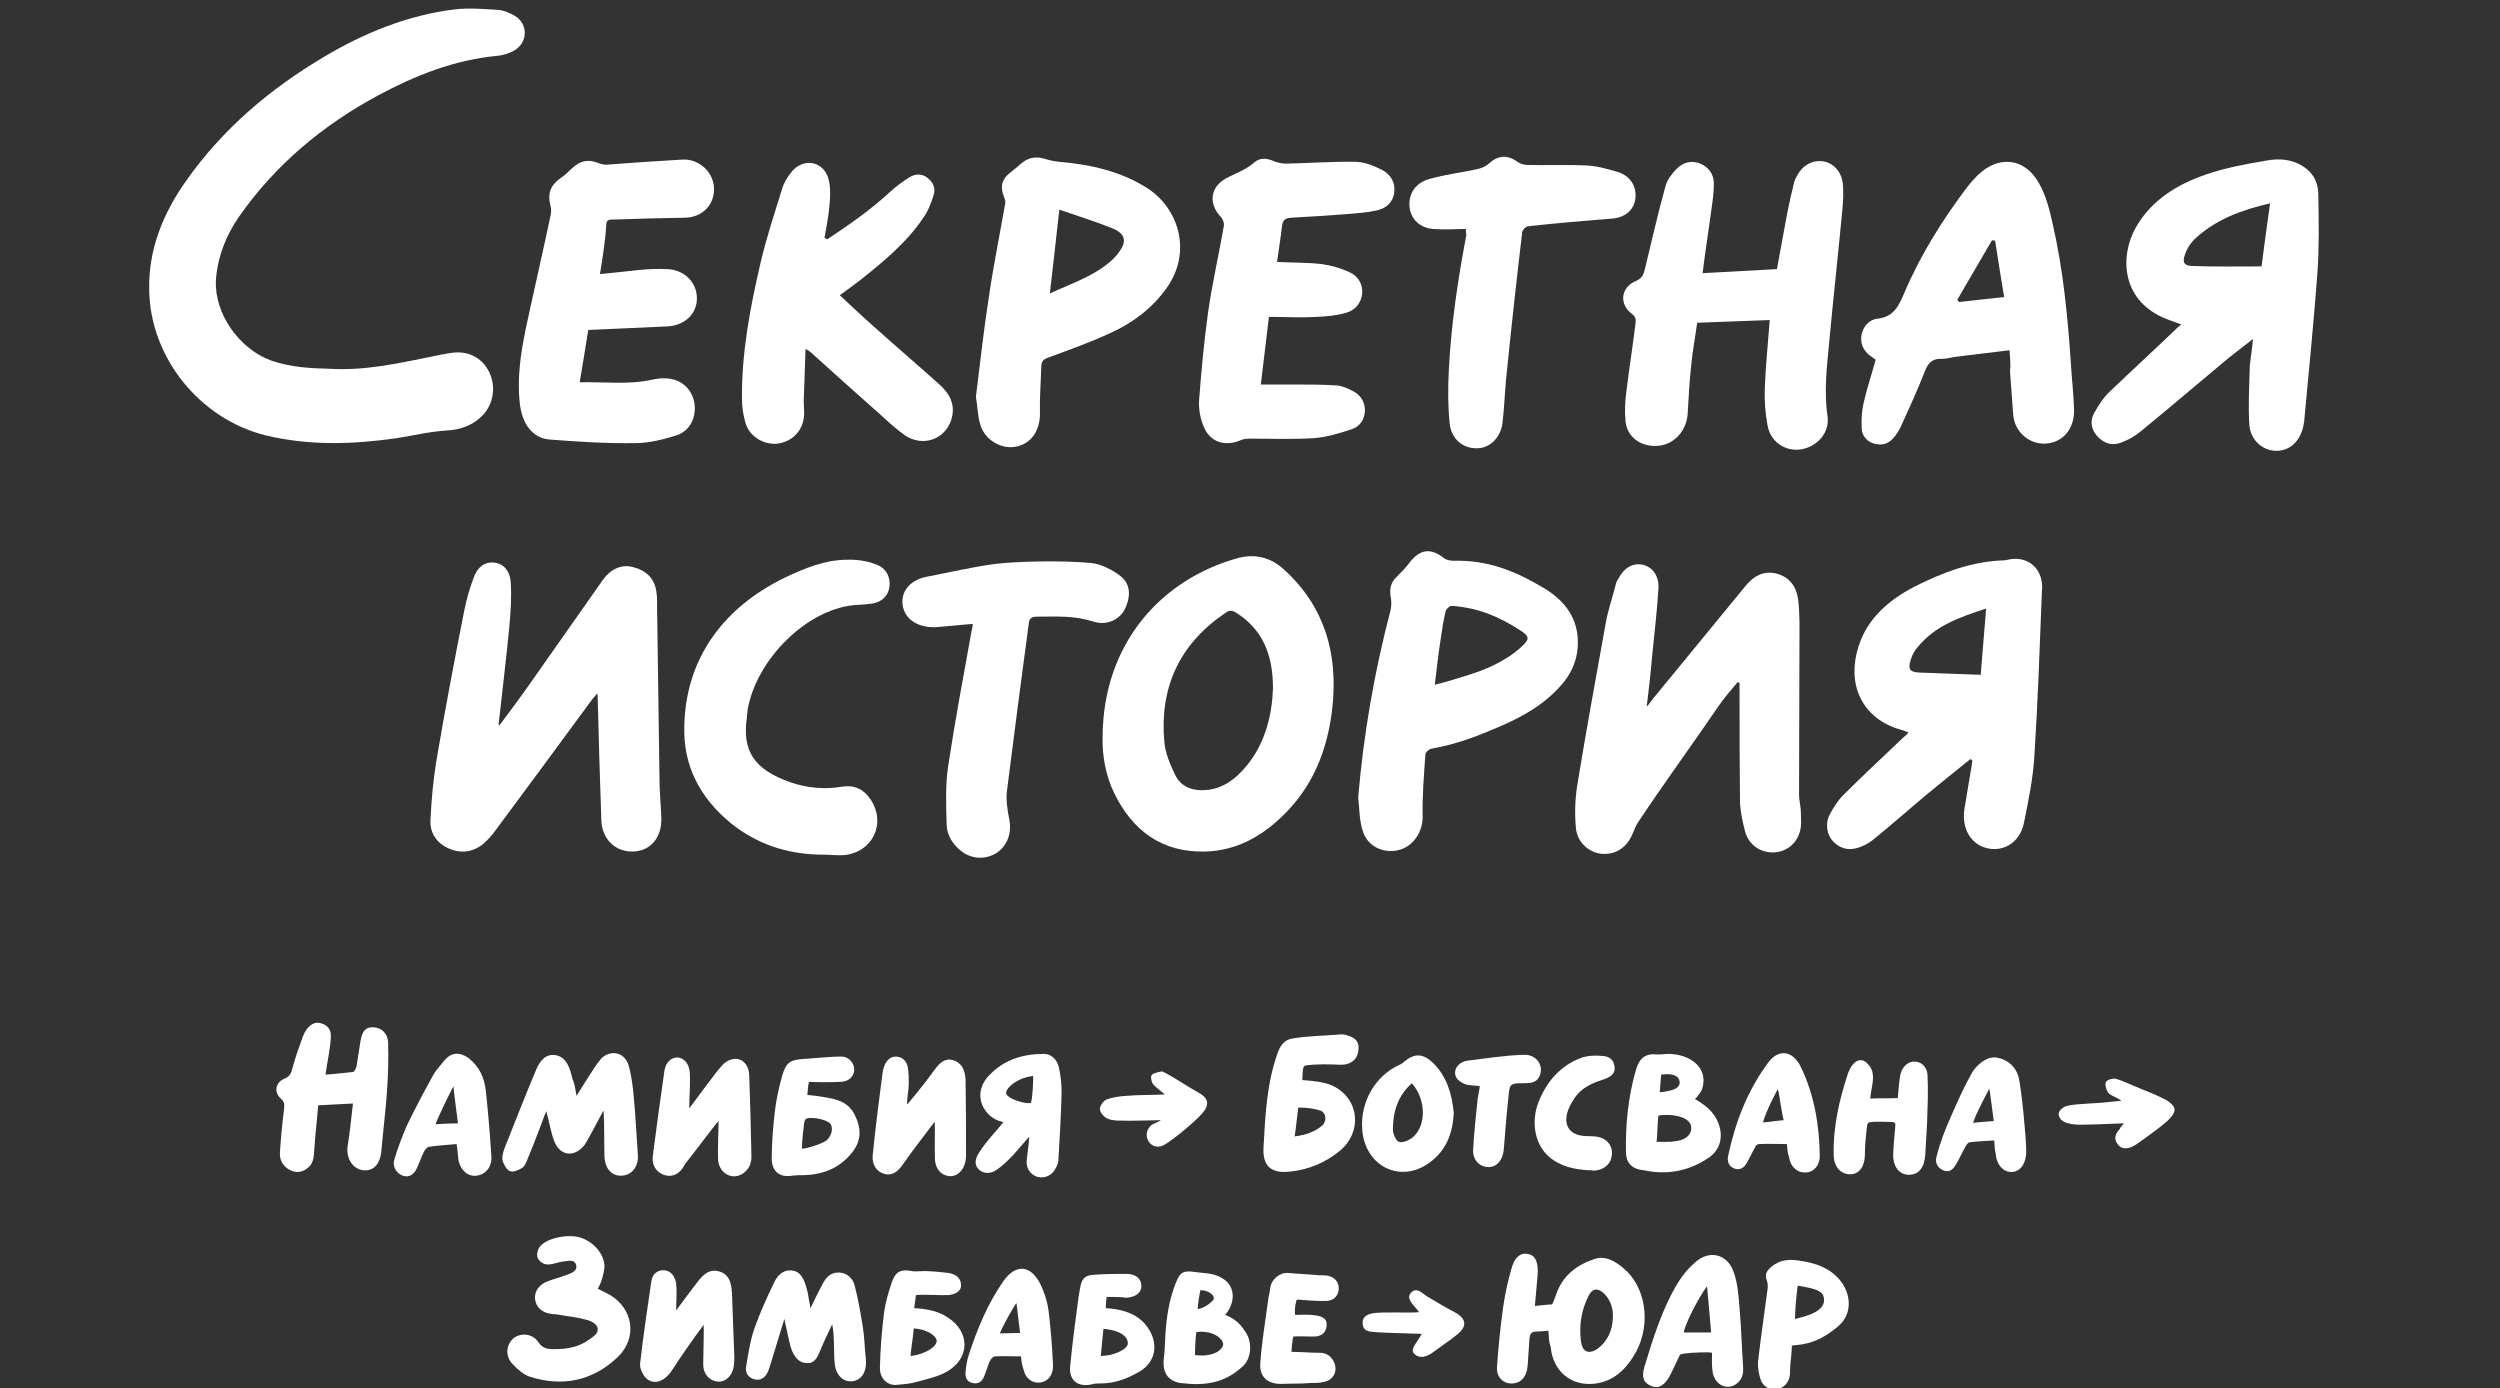 <?xml version="1.0" encoding="utf-8"?>
<!-- Generator: Adobe Illustrator 24.1.0, SVG Export Plug-In . SVG Version: 6.00 Build 0)  -->
<svg version="1.1" id="Слой_1" xmlns="http://www.w3.org/2000/svg" xmlns:xlink="http://www.w3.org/1999/xlink" x="0px" y="0px"
	 viewBox="0 0 554.6 308" style="enable-background:new 0 0 554.6 308;" xml:space="preserve">
<rect x="0" y="0" width="554.6" height="308" fill="#333333" stroke="none"/>
<style type="text/css">
	.st0{fill:#FFFFFF;}
</style>
<path class="st0" d="M72.9,81.8c8.1,0.5,15.4-1.2,22.9-2.7c1.4-0.3,2.8-0.6,4.2-0.8c3.8-0.6,6.9,1,8.5,4.2c1.6,3.2,1,7.3-1.6,9.8
	c-2.1,2.1-4.7,3-7.7,3.2c-3.7,0.2-7.4,1.1-11.2,1.7c-9.7,1.4-19.4,1.7-29-0.6C44.4,93,33.3,79.4,33.1,64.3c-0.2-9,3.1-17,8.2-24.2
	c8.1-11.5,18.6-20.4,30.6-27.5c8.9-5.3,18.5-9.2,28.8-10.5c3.3-0.4,6.6-0.1,9.9,0.1c1.2,0.1,2.5,0.7,3.6,1.3
	c3.1,1.9,2.9,6.1-0.3,7.8c-1.1,0.6-2.4,1-3.7,1.1c-9.4,0.9-18,4.3-26.2,8.7c-12.3,6.6-22.9,15.4-31,27c-2.9,4.2-4.7,8.8-5.1,14
	C47.5,69.5,53,77.4,60.2,80C64.5,81.5,68.9,81.7,72.9,81.8z"/>
<path class="st0" d="M110.8,160.9c2.5-3.3,5-6.7,7.3-10c5.2-7.4,10.4-14.8,15.6-22.2c1.7-2.4,4.1-3.6,6.7-2.9
	c2.9,0.7,4.8,2.5,5.2,5.4c0.3,1.8,0.1,3.8,0.2,5.7c0.2,11.9,0.3,23.9,0.5,35.8c0,2.9,0.3,5.7,0.4,8.6c0.2,4.3-2.2,7.4-6.1,7.6
	c-4,0.2-7.1-2.7-7.2-7c-0.3-8.9-0.6-17.9-0.8-26.8c0-0.3,0-0.6-0.1-1.3c-0.5,0.6-0.8,1-1.1,1.3c-7.2,9.8-14.4,19.6-21.7,29.4
	c-0.7,1-1.6,1.9-2.5,2.7c-2.3,1.9-5,2.2-7.7,1c-2.7-1.2-4.2-3.5-4-6.4c0.2-4.3,0.6-8.7,1.3-13c1.9-11.2,4-22.3,6.2-33.4
	c0.5-2.5,1.2-4.9,2.1-7.3c0.9-2.5,2.6-3.5,4.5-3.3c2,0.2,3.5,1.7,3.7,4.4c0.2,3.2,0,6.5-0.3,9.7c-0.7,7.3-1.6,14.6-2.4,21.9
	C110.6,160.8,110.7,160.8,110.8,160.9z"/>
<path class="st0" d="M365.3,156.8c0.7-0.8,1-1.3,1.4-1.8c6.9-8.4,13.7-16.7,20.6-25.1c1.9-2.3,4.3-3.5,7.3-2.5c3,1,4.2,3.5,4.4,6.5
	c0.1,1.4,0.2,2.9,0.2,4.3c0,12.7-0.1,25.4-0.1,38.1c0,1.3,0.4,2.6,0.4,3.9c0,1.4,0.2,2.9-0.2,4.2c-0.7,2.8-3.1,4.6-5.8,4.7
	c-2.8,0.1-5.4-1.5-6.3-4.4c-0.6-2.2-1.1-4.5-1.2-6.7c-0.1-8.2-0.1-16.4-0.1-24.6c0-0.6,0-1.2,0-1.9c-0.1-0.1-0.3-0.1-0.4-0.2
	c-1.5,1.8-3,3.5-4.3,5.4c-6,8.8-11.9,16.8-17.8,25.7c-0.5,0.7-0.8,1.6-1.2,2.5c-1.3,3.2-3.9,4.8-7,4.5c-2.7-0.3-5.3-2.5-5.6-5.7
	c-0.3-3.1-0.2-6.4,0.3-9.5c2-12.3,4.1-23.6,6.3-35.9c0.5-2.9,1.5-5.7,2.2-8.5c0.1-0.5,0.3-1,0.6-1.4c1.3-2.5,3.3-3.6,5.5-3.1
	c2.1,0.5,3.6,2.5,3.4,5.3c-0.3,5-0.9,10-1.4,15C366.2,149.2,365.8,152.8,365.3,156.8z"/>
<path class="st0" d="M437.1,168.4c-3.4,2.7-6.8,5.5-10.1,8.2c-3.7,3.1-7.3,6.3-11,9.3c-0.9,0.8-2,1.5-3.1,1.9
	c-2.1,0.9-4.2,0.8-6-0.9c-1.6-1.5-2.1-4-1-6.2c0.8-1.5,1.8-3.1,3-4.3c4.2-4.2,8.5-8.2,12.8-12.3c0.5-0.5,1.1-0.9,1.7-1.6
	c-0.6-0.2-0.9-0.4-1.3-0.5c-8.2-2.1-12.2-9-10.2-17.2c1.7-7,6.6-11.4,12.7-14.6c6.3-3.2,12.9-5.7,20.1-5.9c0.3,0,0.6-0.1,1-0.2
	c3.8-0.7,6.9,1.5,7.3,5.4c0,0.4,0.1,0.8,0,1.2c-0.5,12.4-0.9,24.7-1.7,37.1c-0.3,4.9-1.3,9.8-2.3,14.7c-0.9,4.7-5.2,7-9.3,5.3
	c-3-1.3-4.5-4.6-3.9-8.4c0.6-3.4,1.1-6.8,1.7-10.2c0-0.2,0-0.4,0-0.6C437.4,168.6,437.3,168.5,437.1,168.4z M439.4,149.7
	c0.4-5,0.8-9.7,1.2-14.7c-5.8,1.9-11.4,3.8-15.3,8.7c-0.6,0.7-1.1,1.6-1.4,2.6c-0.7,2.1-0.3,2.8,1.9,2.9
	C430.3,149.4,434.7,149.5,439.4,149.7z"/>
<path class="st0" d="M499.8,75.2c-2,1.6-3.8,2.9-5.4,4.2c-6.5,5.4-12.9,10.9-19.5,16.3c-1.3,1.1-2.8,1.9-4.4,2.5
	c-2,0.8-3.9,0.1-5.3-1.5c-1.4-1.6-1.6-3.5-0.5-5.3c0.9-1.6,2-3.3,3.3-4.5c4.7-4.5,9.5-8.9,14.2-13.4c0.5-0.5,1-1,1.7-1.5
	c-1.2-0.5-2.2-0.8-3.2-1.2c-10.1-3.9-10.6-13.9-6.8-20.5c3.5-6,9.1-9.4,15.5-11.6c4.3-1.5,8.9-2.3,13.5-3.1c2.8-0.5,5.7-0.3,8.3,1.5
	c2.2,1.5,3.1,3.7,3.1,6.2c0.1,5.7,0.2,11.5-0.2,17.2c-0.8,10.8-1.9,21.7-2.9,32.5c0,0.3,0,0.5-0.1,0.8c-0.5,3.6-2.7,6-5.7,6.2
	c-3.1,0.2-6.1-2.1-6.4-5.7c-0.3-4.4,0-8.8,0.1-13.2C499.3,79.2,499.6,77.5,499.8,75.2z M503.6,45.1c-6.4,1.5-12.2,3.6-16.9,8.1
	c-0.9,0.9-1.6,2.1-2,3.3c-0.6,1.7-0.2,2.4,1.5,2.5c5.1,0.2,10.2,0.1,15.5,0.1C502.3,54.4,502.9,50,503.6,45.1z"/>
<path class="st0" d="M244.6,163.5c0.1-20.6,12.8-34.9,30-39.7c3.8-1,7.3-0.2,10.3,2.6c9,8.2,11.9,18.6,10.7,30.3
	c-1,9.6-4.4,18.2-11.7,24.9c-4.6,4.3-10,7.1-16.4,7.3c-9.7,0.3-16.3-4.6-20.4-13.1C245.2,171.8,244.5,167.4,244.6,163.5z
	 M282.4,152.7c0-8.1-2.7-13.3-8.2-16.8c-1-0.6-1.6-0.5-2.4,0.1c-10.2,6.9-14.6,16.6-13.5,28.6c0.2,2.5,1.3,5,2.4,7.3
	c1.1,2.3,3.2,3.4,5.9,3.4c4.4,0,7.5-2.4,10.1-5.6C280.8,164.6,282.2,158.4,282.4,152.7z"/>
<path class="st0" d="M377.7,60.6c5.7-0.3,11-0.6,16.5-0.9c0.8-4.2,1.5-8.4,2.3-12.5c0.4-2.1,0.9-4.2,1.4-6.3
	c0.1-0.6,0.4-1.3,0.7-1.8c1.2-2.4,3.5-3.7,5.9-3.3c2.3,0.4,4,2.3,4.3,4.9c0.2,1.9,0.1,3.9-0.1,5.9c-0.9,9.7-2,19.4-2.9,29.2
	c-0.5,5.4-1.2,10.9-0.4,16.4c0.6,3.7-2.2,6.9-5.9,7.5c-3.5,0.5-6.8-1.7-7.4-5.4c-0.5-2.7-0.7-5.4-0.6-8.2c0.2-4.9,0.7-9.9,1.1-15.1
	c-5.3,0.2-10.6,0.4-16.1,0.6c-0.4,3-1,6.1-1.3,9.2c-0.4,3.6-0.6,7.2-0.8,10.9c-0.2,3.8-3,7-6.7,7.2c-3.7,0.3-6.8-2-7.1-5.5
	c-0.2-2.2-0.1-4.4,0.2-6.6c0.6-5,1.4-9.9,2-14.9c0.1-0.8,0.2-1.5-0.7-2.2c-3-2.2-2.6-6,0.9-7.4c1.3-0.6,1.6-1.4,1.9-2.6
	c1.5-6.2,2.9-12.4,4.6-18.5c0.4-1.4,1.5-2.8,2.5-3.8c1.4-1.4,3.3-1.9,5.2-1.1c1.9,0.8,3,2.4,3,4.4c0,2.1-0.3,4.1-0.6,6.2
	C379,51.4,378.3,55.8,377.7,60.6z"/>
<path class="st0" d="M133.1,60.8c3.1-0.3,5.9-0.6,8.6-0.9c2.1-0.2,4.2-0.3,6.2-0.2c3.8,0.1,6.6,2.8,6.7,6.3c0.1,3.5-2.6,6.2-6.5,6.4
	c-5.7,0.3-11.5,0.5-17.6,0.8c-0.6,3.7-1.2,7.5-1.9,11.6c5.6-0.1,11,0.6,16.2-0.6c1.4-0.3,2.9-0.4,4.2-0.1c2.8,0.5,4.8,2.9,5.1,5.7
	c0.3,3.1-1.2,5.9-4.1,6.8c-2.9,0.9-6,1.7-9,1.7c-6.4,0.1-12.8-0.3-19.1-0.8c-3.8-0.3-6.1-3.5-6.6-8.1c-0.6-5.5,0.2-10.9,1.3-16.3
	c1.8-8.5,3.8-17,5.6-25.6c0.1-0.6,0.1-1.3-0.1-1.9c-0.7-2.8,0.1-4.6,2.4-6.2c0.8-0.5,1.5-1.2,2.2-1.9c2-1.9,3.8-2.3,6.4-1.2
	c0.6,0.2,1.2,0.3,1.9,0.2c5.5-0.4,10.9-0.8,16.4-1.1c3.7-0.2,6.9,2.8,7,6.4c0.1,3.7-2.7,6.5-6.6,6.5c-5.2,0.1-10.4,0.2-15.6,0.4
	c-0.8,0-1.6-0.1-1.7,1C134.3,53.4,133.7,57,133.1,60.8z"/>
<path class="st0" d="M445.8,77.7c-4,0.5-7.7,0.9-11.5,1.4c-1.2,0.1-2.3,0.5-3.5,0.5c-2.1-0.1-3.1,0.9-3.8,2.8
	c-1.6,4.1-3.5,8.2-5.3,12.2c-0.4,0.9-1,1.8-1.7,2.6c-1.1,1.3-2.6,1.7-4.3,1.2c-1.6-0.5-2.6-1.7-2.7-3.3c-0.1-1.9,0-3.8,0.4-5.6
	c0.7-3.2,1.8-6.4,2.7-9.7c-0.2-0.1-0.4-0.3-0.7-0.5c-1.7-1.1-2.7-2.6-2.5-4.7c0.3-2.1,1.7-3.7,3.6-3.9c3.6-0.4,4.7-2.8,5.9-5.6
	c3.6-8.5,8.5-16.3,14-23.6c0.7-0.9,1.4-1.7,2.2-2.5c4.6-4.6,10.5-4.1,13.7,1.6c1.6,2.8,2.4,6,3.1,9.2c2.3,10.1,3.3,20.4,4,30.8
	c0.2,3.4,0.6,6.7,0.7,10.1c0.2,4.3-2.4,7.5-6.3,7.7c-3.6,0.2-6.9-2.5-7.2-6.5c-0.2-3.2-0.5-6.4-0.7-9.5
	C446.1,80.9,445.9,79.5,445.8,77.7z M442.6,53.4c-0.2,0-0.5-0.1-0.7-0.1c-2.6,4.4-5.1,8.8-7.7,13.2c0.1,0.2,0.3,0.3,0.4,0.5
	c3.3-0.4,6.5-0.7,10-1.1C443.9,61.6,443.2,57.5,442.6,53.4z"/>
<path class="st0" d="M183.5,53.1c4.8-3.2,9.6-6.5,13.8-10.4c1.4-1.3,2.9-2.4,4.5-3.4c1.3-0.8,2.8-0.8,4,0.2c1.3,1,1.8,2.4,1.3,3.8
	c-0.5,1.7-1.2,3.5-2.2,4.9c-3.8,5.7-9.1,10-14.4,14.2c-1.3,1-2.6,1.9-4.2,3.1c2.6,2.4,5,4.7,7.5,6.9c4.8,4.3,9.7,8.5,14.5,12.8
	c2.4,2.1,3.8,4.7,2.7,8c-1.4,4.3-6.3,6-10.2,3.4c-1.7-1.2-3.3-2.6-4.8-4c-5.4-4.8-10.8-9.6-16.2-14.5c-0.2-0.2-0.4-0.3-1.1-0.7
	c-0.1,4.1-0.3,7.8-0.4,11.5c0,1,0.1,2,0.1,2.9c-0.1,3.5-2.4,6.1-5.8,6.6c-3,0.4-6.3-1.5-7.2-4.5c-0.5-1.7-0.8-3.6-0.8-5.4
	c-0.1-10.2,1.8-20.2,4.1-30.1c1.3-5.6,3.1-11,4.8-16.5c0.4-1.4,1.3-2.8,2.2-3.9c2.7-3.1,7-2.2,8.1,1.7c0.5,1.9,0.4,4,0.2,6
	c-0.2,2.4-0.7,4.8-1.1,7.1C183.3,52.9,183.4,53,183.5,53.1z"/>
<path class="st0" d="M301.3,176.9c1.2-14.1,3.6-27.9,7.2-41.6c0.2-0.9,0.2-2,0-3c-0.3-1.8,0.1-3.2,1.4-4.4c1-1,2-2,2.8-3.1
	c2.3-3,4.7-3.3,7.6-1c0.5,0.4,1.4,0.6,2.1,0.6c7.6-0.2,13.6,2.2,20,6c4.9,2.9,8,7.1,7.6,13.1c-0.2,2.9-1.2,5.4-3,7.7
	c-3.7,4.6-8.6,7.5-13.9,9.8c-5.3,2.3-9.9,4.1-15.6,5.1c-0.5,0.1-1.3,0.8-1.3,1.3c-0.3,4.5-0.7,9.1-0.6,13.6c0.1,3.4-2,6.8-5.4,7.6
	c-3.4,0.8-6.9-0.9-7.9-4.3C301.5,181.8,301.6,179.3,301.3,176.9z M318.3,151.9c2.5-0.6,4-1.1,6.3-1.8c4.7-1.4,9.1-3.2,12.8-6.5
	c2-1.8,2-2.4-0.2-3.8c-4.8-3.1-9.4-5-15.2-5.4c-0.4,0-1.2,0.7-1.3,1.2c-0.5,2-0.8,4.1-1.1,6.2C319.1,145,318.7,148.3,318.3,151.9z"
	/>
<path class="st0" d="M283.3,58.1c3.5,0.2,6.8,0.1,10,0.5c2.1,0.3,4.2,0.9,6.1,1.8c1.8,0.8,2.9,2.5,2.8,4.6c-0.2,2.2-1.5,3.8-3.6,4.4
	c-2.1,0.6-4.3,0.8-6.5,0.9c-3.4,0.2-6.9,0-10.6,0c-0.6,5-1.2,9.9-1.8,15c2.7,0,5.2,0,7.6,0c3.1,0,6.1,0,9.2,0.2
	c1.2,0.1,2.4,0.6,3.5,1.2c1.7,0.8,2.7,2.2,2.8,4.2c0,2.1-1.1,3.7-2.9,4.3c-2.7,0.9-5.6,1.8-8.5,2c-4.7,0.3-9.4,0.1-14.1,0.1
	c-0.7,0-1.6,0.1-2.2,0.4c-3.3,1.4-6.6,0.4-8-2.9c-0.8-1.8-1.2-3.9-1.1-5.9c0.5-6.6,1.1-13.1,2-19.6c0.9-6.4,2.4-12.8,3.5-19.2
	c0.1-0.6-0.2-1.5-0.7-2c-2.8-3-2.3-6.7,1.3-8.6c2.1-1.1,4.4-1.9,6.2-3.5c1.2-1.1,2.9-0.9,4.4-0.2c0.8,0.3,1.7,0.5,2.6,0.5
	c5.1-0.1,10.3-0.5,15.4-0.4c2,0,4.1,0.9,5.9,1.8c1.9,1,3,2.8,2.7,5c-0.3,2.3-1.9,3.6-4,4c-2.2,0.5-4.4,0.6-6.6,0.8
	c-4.1,0.3-8.2,0.6-12.3,0.8c-1.3,0.1-1.8,0.5-2,1.8C284.1,52.8,283.7,55.3,283.3,58.1z"/>
<path class="st0" d="M216.5,88c0.9-7.1,1.7-14.7,2.9-22.3c1-6.9,2.4-13.7,3.6-20.6c0.1-0.5-0.1-1-0.3-1.5c-0.9-2.3-0.4-3.9,1.4-5.3
	c0.8-0.6,1.6-1.3,2.4-2c1.6-1.4,3.4-1.7,5.5-1c1,0.3,2,0.5,3,0.6c7,0.6,13.7,2.1,19.6,5.9c6.9,4.5,9.9,14.1,4.2,22.1
	c-3.2,4.5-7.5,7.7-12.3,9.9c-4.5,2.1-9.3,3.8-13.9,5.5c-1.1,0.4-1.6,0.8-1.6,2c-0.1,3.5-0.4,7-0.3,10.5c0,3.8-2,6.7-5.4,7.3
	c-3.2,0.6-6.8-1.5-7.8-4.8C216.9,92.5,216.9,90.5,216.5,88z M235,46.5c-0.7,6.5-1.4,12.4-2.1,18.6c5.2-2.4,10.3-4,14.2-7.8
	c0.4-0.4,0.8-0.9,1.1-1.3c1.8-2.4,1.5-4.1-1.3-5.3C243.2,49.2,239.3,48,235,46.5z"/>
<path class="st0" d="M182.7,189.6c-7,0-13.5-1.8-19.3-6c-7.1-5.3-11.5-12.4-11.6-21.2c-0.2-16.4,9.1-28.4,23.9-35
	c4.7-2.1,8.7-3.5,14-3.2c1.7,0.1,3.5,0.5,5.1,1.2c2,0.9,2.8,2.9,2.5,4.9c-0.3,1.9-1.7,3.3-3.9,3.6c-1.7,0.3-3.5,0.2-5.2,0.5
	c-10.3,1.8-20.1,12.2-22.2,22.3c-0.2,0.8-0.2,1.5-0.3,2.3c-1.1,7.6,1.5,11.7,9.8,14.6c3.6,1.2,7.5,1.6,11.4,0.9
	c2.7-0.4,4.7,0.6,6.2,2.8c3.6,5.3,0.5,11.8-5.9,12.4C185.7,189.8,184.2,189.6,182.7,189.6z"/>
<path class="st0" d="M215.8,138.4c-2.4,0.2-5.6,0.5-7.8,0.7c-0.6,0.1-1.2,0-1.8,0c-3.5-0.3-5.8-2.4-6-5.3c-0.2-3,2.1-5.3,5.6-5.9
	c4.7-0.9,10.3-2.2,15-2.8c4.9-0.6,15-0.8,21.3-0.2c2.1,0.2,4.9,1.6,6.6,3c2.4,2,2,5,0.7,7.5c-1.3,2.2-4,3.4-6.8,2.5
	c-4.5-1.4-8-1.1-12.6-1.1c-1.2,0-1.7,0.4-1.8,1.7c-1.6,11.9-3.3,24.9-4.8,36.8c-0.3,2.1,0.1,4.4,0.5,6.5c0.6,2.9-0.4,5.8-2.8,7.4
	c-2.5,1.6-5.7,1.4-8-0.5c-1.8-1.5-3-3.4-3.1-5.7c-0.1-4.3-0.3-8.6,0.3-12.8c1.5-9.9,3.5-20.7,5.3-30.6
	C215.8,139.2,215.7,138.9,215.8,138.4z"/>
<path class="st0" d="M325.2,50.8c-2.5,0-4.9,0.2-7.2,0c-3-0.2-5-2.2-5.3-4.8c-0.3-2.9,1.2-5.4,4.4-6.3c3.5-1,7.1-1.4,10.7-2.2
	c0.9-0.2,1.8-0.6,2.5-1.2c2-1.9,4.2-2,6.3-0.4c0.6,0.4,1.5,0.7,2.3,0.7c4.3,0.1,8.6-0.1,12.9,0.1c2.3,0.1,4.6,0.7,6.9,1.4
	c2.9,0.8,4.4,3.2,4.1,5.9c-0.3,2.6-2.3,4.3-5.3,4.5c-6.2,0.5-12.3,1-18.5,1.7c-0.5,0-1.2,0.8-1.3,1.2c-1.3,10.9-2.5,21.9-3.6,32.8
	c-0.3,3.2-0.4,6.5-0.8,9.7c-0.4,3-2.5,5.2-5,5.5c-3.3,0.4-6.3-1.7-6.7-5.4c-0.4-3.9-0.4-7.8-0.2-11.7c0.5-10.2,2-20.2,3.9-30.2
	C325.2,51.8,325.2,51.4,325.2,50.8z"/>
<path class="st0" d="M343.5,295.2c-1.1,0.1-1.9,0.2-2.8,0.2c-1,0-1.3,0.6-1.4,1.5c-0.1,2-0.3,4-0.4,6c-0.2,2.4-1.3,3.8-3.2,4
	c-2.1,0.2-3.8-1.3-3.6-3.7c0.3-4.3,0.7-8.5,1.3-12.8c0.4-2.9,1-5.8,1.8-8.6c0.7-2.9,2.1-4,3.9-3.6c1.6,0.4,2.2,1.9,2,4.7
	c-0.2,2.1-0.4,4.5-0.6,6.8c0.6,0,3.3-0.4,3.8-0.3c0,0,0.3-0.5,0.9-2.2c1.4-4.2,4.6-6.6,8.5-7.9c2.4-0.8,4.5,0.4,6.4,2
	c5,4.1,6.2,12.2,2.9,18.5c-2.2,4-5.2,6.9-9.8,7.2c-5,0.3-8.7-3-9.2-8.2C343.6,297.7,343.6,296.6,343.5,295.2z M357.8,292.3
	c0.1-2-0.5-3.8-1.8-5.2c-1.5-1.5-2.8-1.4-3.7,0.6c-1.5,3-2,6.3-1.6,9.7c0.3,2.5,1.6,3.1,3.6,1.9
	C356.6,297.6,357.7,295.2,357.8,292.3z"/>
<path class="st0" d="M78.3,244.8c-2.6,0.1-4.9,0.3-7.7,0.4c-0.3,3.5-0.7,6.8-0.9,10.2c-0.1,1.6-0.3,3-1.7,3.9
	c-1.1,0.8-2.3,0.9-3.6,0.3c-1.6-0.8-2.4-2.2-2.3-3.9c0.2-3.2,0.5-6.4,0.9-9.5c0.1-1,0.2-1.7-0.7-2.5c-1.6-1.4-1.2-3.6,0.8-4.4
	c1.2-0.5,1.5-1.2,1.8-2.4c0.6-2.4,1.5-4.7,2.3-7c0.2-0.5,0.5-1.1,0.8-1.5c0.8-1.1,1.9-1.8,3.2-1.4c1.5,0.4,2.3,1.5,2.2,3
	c-0.1,2.5-0.8,5.6-1.2,8.4c1.8-0.1,4.3-0.4,6.1-0.6c0.3,0,0.7-0.8,0.8-1.3c0.3-1.7,0.6-4,0.9-5.7c0.4-2.2,1.2-3,2.9-2.9
	c1.8,0.1,3.2,1.4,3.2,3.6c0.1,3.3,0,6.6-0.2,9.9c-0.3,4.7-0.9,9.3-1.3,14c-0.3,2.9-1.8,4.5-4.1,4.2c-2.2-0.3-3.7-2.5-3.4-5.2
	C77.6,251.4,77.9,248.2,78.3,244.8z"/>
<path class="st0" d="M127.9,243.1c1.3-2.1,2.7-4.3,3.8-6c0.5-0.8,1.1-1.6,1.7-2.3c2.2-2.1,5.3-1.3,6.1,1.7c0.6,2.2,0.9,4.6,1.1,6.9
	c0.4,4.3,0.6,8.6,0.9,12.8c0.2,2.5-1.3,4.5-3.5,4.6c-2.2,0.2-3.8-1.5-3.9-4.2c-0.1-2.7,0-7.5-0.2-10.2c-0.1-0.1-3.5,6.7-4.3,7.7
	c-2.3,2.8-5.5,2.3-6.7-1.1c-0.7-1.8-1.1-4.3-1.7-6.5c-0.6,1.3-1.2,3.2-1.7,4.4c-0.8,2.1-1.6,4.2-2.5,6.3c-0.3,0.7-0.6,1.6-1.2,1.9
	c-0.8,0.5-1.9,1-2.7,0.7c-0.7-0.3-1.3-1.4-1.6-2.3c-0.2-0.8,0.1-1.8,0.4-2.7c2.3-5.8,4.6-11.7,7-17.4c0.8-1.9,2.1-3.8,4.5-3.3
	c2.4,0.5,3.1,3.1,3.6,5.3C127.5,240.4,127.6,241.5,127.9,243.1z"/>
<path class="st0" d="M288.9,239.6c2.4,0.2,5.1,0.4,7,1.4c5.8,3,6.3,10.3,1.2,14.4c-3.2,2.6-6.9,4.1-10.9,4.5
	c-3.4,0.4-6.2-0.5-5.9-5.4c0.4-7.2,0.7-14.2,3.2-21.1c0.6-1.6,1.5-2.7,3.1-3c3.4-0.6,7-0.6,10.5-0.9c0.6-0.1,1.3,0,1.8,0.2
	c1.9,0.5,2.8,1.6,2.4,3.6c-0.3,2-2,3-4,2.9c-2.3-0.1-5.6-0.2-7.8,0.2C288.8,236.6,289,239.2,288.9,239.6z M288,245.7
	c-0.3,2.4-0.5,4.5-0.8,6.4c2.4-0.3,4.5-1,6.1-2.4c1.1-0.9,0.9-2.8-0.3-3.3C291.5,245.9,289.8,245.7,288,245.7z"/>
<path class="st0" d="M132.6,285.9c0.8,0.4,1.7,0.8,2.6,1.3c5.3,3.1,6.3,9.6,1.8,13.9c-5.6,5.3-12.3,6.6-19.5,4.3
	c-1.4-0.5-2.7-1.6-3.8-2.8c-1.7-1.8-1.4-4.3,0.2-5.7c1.6-1.3,4.2-1.1,5.5,0.8c0.9,1.4,2,1.6,3.4,1.6c2.9,0,5.6-0.4,8-2.2
	c0.8-0.6,1.9-1.2,1.8-2.3c-0.1-1.1-1.4-1.7-2.4-2c-2.2-0.6-4.4-0.8-6.6-1.2c-0.4-0.1-0.8,0-1.1-0.1c-2.2-0.2-3.6-1.5-3.8-3.3
	c-0.2-1.7,0.9-3.3,2.9-4c1.3-0.5,2.6-0.8,3.9-1.3c1-0.4,2.7-0.8,2.3-2.3c-0.4-1.4-2-0.8-3.2-0.7c-1.1,0.2-2.2,0.7-3.3,0.6
	c-0.7,0-1.7-0.7-2-1.4c-0.3-0.6-0.1-1.7,0.3-2.3c1.3-2.1,6.4-3.2,9.3-2.2c2.7,0.9,5.2,3.5,5.2,6.5
	C133.9,282.7,133.5,284.4,132.6,285.9z"/>
<path class="st0" d="M179.8,290.2c0.8-1.7,1.9-3.9,2.6-5.2c0.8-1.6,1.8-2.7,3.6-2.7c1.8,0,3.2,1.2,3.6,2.9c0.8,3,1.3,6.1,1.8,9.1
	c0.4,2.4,0.4,4.9,0.7,7.4c0.2,2.5-0.9,4.4-2.9,4.7c-2,0.3-3.7-1.2-4-3.7c-0.3-2.1,0-6.7-0.6-8.9c-0.4,0.9-1.9,4-2.3,5
	c-0.9,2.2-1.4,3.6-3.2,3.6c-1.8,0-3-1.3-3.7-3.6c-0.4-1.5-1-4.4-1.4-6.2c-0.8,2.6-2.1,6.9-2.9,9.5c-0.3,0.9-0.5,1.8-0.9,2.5
	c-0.6,1.1-1.5,1.7-2.8,1.4c-1.3-0.3-2.1-1.4-1.9-2.7c0.5-2.9,0.9-5.9,1.9-8.7c1.2-3.4,2.7-6.7,4.3-10c0.8-1.8,2.2-3.1,4.3-2.7
	c2.1,0.4,2.7,2.9,3.2,4.9C179.4,287.9,179.5,288.8,179.8,290.2z"/>
<path class="st0" d="M152,258.2c-0.2,0.3-0.4,0.7-0.6,1c-1.1,1.5-2.6,2-4.2,1.4c-1.6-0.6-2.6-2.1-2.4-4c0.8-6.4,1.7-12.8,2.6-19.1
	c0.3-1.9,1.6-3,3-2.9c1.3,0.1,2.4,1.3,2.6,3.1c0.2,2.1-0.1,5.7-0.1,8.2c2-2.7,4.5-6.1,6.3-8.4c0.6-0.7,1.2-1.5,2-2
	c2-1.2,4-0.6,4.8,1.7c0.1,0.4,0.2,0.8,0.2,1.1c0.2,6.1,0.4,12.2,0.5,18.3c0,1.6-0.6,2.9-2,3.8c-2.4,1.5-5.3-0.2-5.4-3.3
	c-0.1-2.5,0.1-5.9,0.1-8.4C159.3,248.6,154.3,255.3,152,258.2z"/>
<path class="st0" d="M207.3,248.9c-2.2,2.9-4.9,6.4-7,9.4c-1.2,1.8-2.6,2.6-4.2,2.1c-1.6-0.5-2.7-2-2.5-4.1
	c0.6-6.1,1.4-12.3,2.2-18.4c0.1-0.5,0.2-1,0.4-1.5c0.5-1.2,1.4-2.1,2.7-2c1.4,0.1,2.3,1.1,2.5,2.5c0.2,1.1,0.2,2.3,0.2,3.5
	c0,1.3-0.4,3.3-0.4,4.6c0.1,0.1,4.3-5.1,6-7.5c1.4-2,2.6-2.8,4.3-2.3c1.6,0.5,2.6,1.9,2.7,4.3c0.1,5.5,0.1,11.1,0.1,16.6
	c0,0.5,0,0.9-0.1,1.4c-0.4,2.2-1.9,3.6-3.7,3.4c-1.8-0.2-3.1-1.7-3.1-4C207.3,254.4,207.5,248.9,207.3,248.9z"/>
<path class="st0" d="M376,243.8c2.2,1.3,4.1,2.7,5.1,5.1c1.3,3.1,0.6,6.1-2,7.9c-4.1,2.8-8.6,3.8-13.4,3c-0.4-0.1-0.7-0.1-1.1-0.2
	c-2.4-0.2-3.9-1.5-3.9-4.1c-0.1-6.1,0.5-12.2,2.2-18.1c0.6-2.2,1.8-3.7,4.3-3.5c1,0.1,2.1-0.1,3.1-0.1c4.7,0.1,8.8,3.1,7.3,7.8
	C377.4,242.2,376.6,243.3,376,243.8z M367.5,253.3c2.3,0,6.8,0.4,7.6-2.4c0.9-3.4-4.9-3.9-7.2-3.4
	C367.7,248.6,367.7,251.7,367.5,253.3z M368.2,242.3c2-0.2,4.7-0.6,4.4-2.4c-0.3-1.8-2.7-1.7-4.1-1.5
	C368.4,239.7,368.3,240.8,368.2,242.3z"/>
<path class="st0" d="M379.8,300.1c-0.6-0.1-0.8-0.1-1-0.1c-1.9,0-5.1,0.1-6.1,0.5c0,0-1.2,2.5-2,4.2c-1.2,2.5-2.7,3.5-4.3,2.8
	c-1.5-0.6-2.4-1.6-1.6-4.3c1.9-6.3,4.1-13.3,7.6-18.9c1-1.6,2.2-3,3.6-4.2c3.1-2.9,7.2-2,8.6,2.1c0.9,2.5,1.1,5.3,1.3,8
	c0.4,4.4,0.5,8.8,0.8,13.2c0.1,1.5-0.3,2.7-1.5,3.6c-2.2,1.6-5,0.1-5.3-2.9C379.7,302.6,379.8,301.7,379.8,300.1z M378.7,285.4
	c-0.2-0.1-4.3,6.5-5.2,10.2c1.7,0,4.7,0,6.1,0C379.4,293.5,378.9,287.4,378.7,285.4z"/>
<path class="st0" d="M156.1,293.9c-2.4,3.2-5.1,7.1-7.1,10.2c-1.6,2.4-4.1,3.3-5.8,1.5c-0.7-0.8-1.3-2.1-1.2-3.1
	c0.7-6.1,1.6-12.2,2.5-18.3c0.2-1.4,1.2-2.5,2.8-2.4c1.3,0,2.5,1.2,2.7,3c0.2,1.8,0,3.6,0,5.9c1.7-2.3,3.1-4.2,4.5-6
	c1.3-1.7,2.7-3.4,5.2-2.6c2.4,0.8,2.6,3.1,2.7,5.3c0.2,4.5,0.3,9,0.5,13.5c0,0.6,0,1.3-0.1,2c-0.2,2.1-1.7,3.7-3.5,3.6
	c-1.8-0.1-3.3-1.6-3.3-3.8C156,300.7,156.2,294.8,156.1,293.9z"/>
<path class="st0" d="M228.3,252.2c-1.5,1.6-3,3.6-4.6,5.1c-0.8,0.8-1.7,1.6-2.6,2.2c-1.2,0.9-2.9,1-4-0.1c-1.1-1.1-0.7-2.5,0.1-3.7
	c1-1.6,2.2-3,3.4-4.4c0.5-0.6,1.5-1.7,2-2.4c-1.3-0.2-2.3-0.8-3.1-1.5c-2.6-2.5-2.7-5.9-0.3-8.6c3.4-3.7,7.6-5,12.4-5
	c1.6,0,2.9,1.2,3.3,3c0.4,1.8,0.6,3.6,0.6,5.4c-0.1,5-0.4,10-0.7,15c0,0.8-0.4,1.7-0.8,2.3c-0.9,1.5-2.6,2-4.1,1.5
	c-1.5-0.6-2.4-2.1-2.1-3.9C228,255.5,228.4,252.2,228.3,252.2z M228.7,244.7c0.4-1.4,0.5-4.4,0.5-6c-3.9,0.4-6.6,3.2-5.9,4.1
	C224,243.9,227.3,244.9,228.7,244.7z"/>
<path class="st0" d="M179.1,242.9c0.6,0.1,1.3,0.1,1.9,0.2c3.5,0.6,6.7,0.7,8.5,4c1.6,3.1,1.7,5.9-0.5,8.6c-2.8,3.5-6.5,4.9-10.8,5
	c-0.8,0-1.6,0-2.4,0.1c-2.8,0.5-4.6-0.9-4.6-3.8c0-3.5,0.3-7,0.7-10.5c0.3-2.6,0.9-5.2,1.6-7.8c0.9-3.1,1.8-3.6,5-3.8
	c1.5-0.1,7.1-0.6,8.4-0.5c1.5,0.1,2.7,1.6,2.6,3c-0.1,1.6-1.4,2.6-3.2,2.6c-1.9,0.1-5.3,0.1-6.8,0
	C179.3,240.2,179.1,242.8,179.1,242.9z M177.9,254.8c0.2,0.2,3.9-0.8,5.3-1.7c0.9-0.6,1.9-2.5,1-3.8c-0.9-1.1-4.9-1.7-5.5-1
	c-0.2,0.2-0.2,0.5-0.3,0.7C178.2,250.7,177.9,253.2,177.9,254.8z"/>
<path class="st0" d="M414.9,243.7c1.9-0.1,4.1,0,6.1-0.1c0.1-1.2,0.3-3.6,0.5-4.8c0.3-1.9,1.5-3.2,3-3.3c1.5-0.1,3,1,3.1,3
	c0.2,3.6,0,7.1-0.1,10.7c-0.1,2.3-0.3,4.7-0.4,7c-0.2,2.9-1.5,4.5-3.8,4.4c-2.2-0.1-3.5-2.1-3.3-5c0.1-1.7,0.2-3.4,0.4-5.1
	c0.1-1.2,0.2-1.6-0.8-1.6c-1.3,0-3.8-0.2-5,0.1c-0.4,0.1-0.4,0.9-0.5,1.4c-0.2,2-0.4,4-0.4,6c-0.1,2.5-1.3,4.1-3.3,4.1
	c-2,0-3.5-1.6-3.6-4c-0.2-6.4,1.2-12.5,3.2-18.5c0.2-0.5,0.4-0.9,0.7-1.4c0.7-1.1,1.8-1.8,2.9-1.2c0.8,0.5,1.7,1.6,1.8,2.6
	C415.8,239.5,415,242,414.9,243.7z"/>
<path class="st0" d="M202.8,290.2c3.2,0.2,5.4,0.7,7.5,2.1c4.9,3.2,4.9,8.9-0.1,11.9c-2.2,1.3-4.9,1.8-7.4,2.5
	c-1.2,0.3-2.5,0.4-3.7,0.5c-2.1,0.3-4-1.3-3.9-3.9c0.1-4,0.4-7.9,0.9-11.9c0.3-2.4,1-4.8,1.8-7.1c0.8-2.3,2.1-2.8,4.5-2.3
	c0.7,0.1,1.4,0,2,0c1.6-0.1,4.4,0.2,6,0.4c2.5,0.4,2.8,1.9,2.8,2.8c0,1.4-1.6,2-2.8,2.1c-1.9,0.1-5.2-0.2-7.2,0L202.8,290.2z
	 M202.7,294.7c-0.1,1.8-0.6,4.4-0.7,6.1c1.8-0.1,5.1-1.3,5.7-2.9C208.3,296.8,206.1,294.9,202.7,294.7z"/>
<path class="st0" d="M101.3,253.8c-2.1,0.2-4.1,0.3-6.1,0.6c-0.5,0.1-1,0.7-1.2,1.2c-0.6,1.2-1,2.5-1.6,3.7c-0.6,1.3-1.7,2-3.1,1.5
	c-1.3-0.5-2.2-1.9-1.9-3.3c0.7-2.5,1.9-5.6,2.9-7.9c2-4.1,3.6-7.1,5.8-11.1c0.6-1.1,1.9-2.5,2.7-3.5c1.5-1.6,3.3-1.6,5.1-0.3
	c2.5,1.9,3.6,4.5,3.9,7.5c0.5,4.7,0.9,9.5,1.2,14.2c0.2,2.4-1.2,4.1-3.2,4.4c-1.9,0.3-3.6-1.1-4.1-3.4
	C101.6,256.2,101.5,255.2,101.3,253.8z M100.6,241c-0.1,0-3.1,6.1-4,8.4c1.5-0.1,3.8-0.2,5-0.2C101.4,247.5,100.7,242.6,100.6,241z"
	/>
<path class="st0" d="M322.5,246.8c-0.2,4.8-1.8,8.6-5.5,11.2c-6.4,4.6-14.2,0.7-14.8-7.4c-0.5-6.1,2.9-12,8.3-14.4
	c0.3-0.1,0.6-0.3,0.8-0.5c2.4-2.1,4.3-2.1,6.6,0.1C321,238.8,322.1,242.8,322.5,246.8z M313.2,240.3c-3.1,2.8-4.2,6.3-4.2,10.3
	c0,0.9,0.7,2.5,1.3,2.7c0.8,0.3,2.2-0.3,3-0.9C316.5,249.8,316.4,243.9,313.2,240.3z"/>
<path class="st0" d="M397.5,298.5c0,2-0.4,3.9-0.4,5.7c0.1,1.9-0.9,3.4-2.5,3.9c-1.6,0.5-3.4-0.3-4-2c-0.4-1.2-0.7-2.7-0.6-4
	c0.6-5.3,1.4-10.7,2.1-16c0.1-0.6,0.1-1.3-0.1-1.9c-0.6-1.4-0.1-2.3,1-3.2c1.9-1.6,4-1.7,6.4-1.3c3.3,0.5,6.4,1.5,8.7,4.2
	c2.4,2.8,3.1,7.4-0.3,10.3c-2.5,2.1-4.7,3.4-7.8,4C399.3,298.3,398.6,298.4,397.5,298.5z M398.8,285.2c-0.3,2.1-0.6,5.6-0.6,7.4
	c2.4-0.6,7.4-1.7,6.3-5.1C404,285.9,400.7,285.6,398.8,285.2z"/>
<path class="st0" d="M271.8,291.7c2.6,1,3.7,2.5,4.7,4.1c1.3,2.2,1.1,5.6-0.8,7.3c-4,3.7-8.2,4.4-13.9,3.7c-2.9-0.5-4-2.6-3.6-5.6
	c0.2-1.5,0.2-3,0.3-4.5c0.2-4.1,0.8-8.2,2.3-12c1-2.6,1.8-2.9,4.4-2.5c0.6,0.1,1.2,0.1,1.9,0.2C273.9,282.9,274.9,288,271.8,291.7z
	 M271.3,298.5c0.4-1.1-1.8-3.5-5.9-3c-0.2,1.3-0.3,3.6-0.3,5.1C267.5,301,270.6,300.4,271.3,298.5z M269.2,288.3
	c0.4-0.6-0.6-2-2.9-2.1c-0.3,1.4-0.5,2.6-0.6,4.2C267.1,290.2,268.5,289.2,269.2,288.3z"/>
<path class="st0" d="M245.5,287.7c-0.1,0.8-0.2,1.8-0.2,2.5c1.6,0.1,2.9,0.3,4.2,0.7c2.3,0.7,4.2,2,5.5,4.2c2,3.4,1.2,7.1-2.1,9.1
	c-2.7,1.6-5.5,2.7-8.7,2.7c-0.7,0-1.4,0-2,0.2c-3,0.7-5.1-0.8-4.8-4c0.5-5.2,1.2-10.4,1.9-15.6c0.1-0.6,0.2-1.1,0.3-1.7
	c0.3-2,1-2.9,3-3c2.4-0.2,4.9-0.2,7.3-0.2c2.1,0,3.3,1.1,3.3,2.7c0,1.6-1.4,2.5-3.5,2.6C249,287.7,246.4,287.7,245.5,287.7z
	 M250.2,298c0-2.2-3.3-3.1-5.4-3.2c-0.2,1.4-0.4,4.2-0.6,6C246.9,300.8,250.2,299.4,250.2,298z"/>
<path class="st0" d="M396.4,253.8c-2.1,0-4.1-0.1-6.1,0c-0.5,0-0.8,0.3-1,0.8c-0.6,1-1.2,2.4-1.8,3.4c-0.6,1.1-1.6,1.7-2.8,1.2
	c-1.3-0.5-1.6-1.7-1.3-2.9c1.6-7.5,4.3-14.4,8.8-20.5c2.3-3.2,5.5-2.8,7.3,0.9c3,6.2,4.1,12.9,4.2,19.8c0,2.1-1.4,3.6-3.2,3.6
	c-1.8,0.1-3.3-1.3-3.6-3.3C396.6,256,396.5,254.9,396.4,253.8z M391.1,249c1.5-0.1,3.2-0.4,4.6-0.5c-0.5-1.7-0.9-5.5-1.3-6.9
	C394.3,241.7,391.7,246.6,391.1,249z"/>
<path class="st0" d="M287.3,291.7c1.3,0,2.4-0.1,3.6,0c2,0.2,3.5,0.5,3.4,2.3c-0.1,1.8-1.3,2.6-3.3,2.5c-0.7,0-3.3-0.1-4.1,0
	c0,0-0.3,1.2-0.4,3.4c2.3,0,3.9,0.2,6.2,0.2c1.4,0,2.5,0.6,3.2,2c0.9,1.9,0.1,3.8-1.9,4.4c-1,0.3-2.1,0.3-3.2,0.3
	c-2.4,0.2-4.1,0.1-6.4,0.2c-3.1,0.1-5.1-1.5-4.8-4.7c0.3-4.6,1.1-9.1,1.7-13.7c0.1-1,0.4-1.9,0.5-2.9c0.2-1.9,2.2-3.5,4-3.3
	c2.5,0.2,4.3,0.3,6.8,0.5c0.6,0,1.3,0,1.9,0.1c1.6,0.3,2.5,1.4,2.5,2.9c-0.1,1.5-1,2.6-2.7,2.7c-1.9,0.1-4.7-0.2-6.6-0.3
	C287.6,288.3,287.1,290.2,287.3,291.7z"/>
<path class="st0" d="M442.4,253c-1.9,0.1-3.7,0.2-5.4,0.4c-0.4,0-0.8,0.6-1,1c-0.7,1.2-1.2,2.4-1.9,3.6c-0.6,1.1-1.4,2.2-2.8,1.7
	c-1.5-0.5-2.1-1.9-1.7-3.1c0.7-2.9,1.9-6,3.1-8.7c1.6-3.6,2.8-6.4,4.7-9.8c1-1.8,3.3-3.8,5.5-3.5c2.4,0.4,4.2,1.9,4.9,4.3
	c0.6,2.3,1.7,13.4,1.7,16.5c0,2.5-1.1,4.4-3.1,4.6c-2,0.1-3.5-1.6-3.7-4.2C442.5,255,442.5,254.2,442.4,253z M441.3,241.5
	c-0.6,1.3-2.8,5.1-3.6,7.6c1.3-0.2,3.8-0.3,4.6-0.4C442.1,247.4,441.4,241.6,441.3,241.5z"/>
<path class="st0" d="M226.5,300.9c-1.9,0-3.8-0.1-5.8,0c-0.4,0-0.9,0.6-1.1,1c-0.5,1.1-0.8,2.3-1.3,3.5c-0.5,1.2-1.4,1.7-2.6,1.4
	c-1.2-0.3-1.6-1.2-1.5-2.4c0.1-1.3,0.3-2.6,0.7-3.8c1.9-5.8,4.2-11.4,7.7-16.4c2.6-3.7,5.8-3.7,8,0.3c1,1.9,1.7,4.1,2,6.2
	c0.5,4,0.8,8,1,12.1c0.1,2.2-1.1,3.7-2.9,3.9c-1.8,0.2-3.3-1-3.7-3.1C226.7,302.8,226.6,302,226.5,300.9z M226.3,295.7
	c-0.2-1.7-0.6-5.1-0.8-6.6c-0.2,0-2.8,4.5-3.7,6.7C223.1,295.8,225.1,295.7,226.3,295.7z"/>
<path class="st0" d="M352.2,259.6c-2.9-0.2-6.2-0.8-8.8-3.2c-2.9-2.7-3.8-7.5-2.1-11.9c1.8-4.6,4.9-8.1,9.4-9.8
	c1.6-0.6,3.5-0.6,5.3-0.4c1.4,0.3,2.1,1.1,2.2,2.6c0.1,1.5-1.3,2.2-2.6,2.6c-3.4,1.1-5.5,2.3-7.2,5.6c-1.9,3.6-0.9,6.6,3,6.9
	c0.7,0.1,1.5,0,2.2,0.1c2.4,0.1,4,1.6,4,3.7c0,2.2-1.6,3.8-4.1,3.9C353.2,259.6,352.9,259.6,352.2,259.6z"/>
<path class="st0" d="M328.3,241c-1.1-0.3-2.3-0.1-3.3-0.5c-1.2-0.5-2.3-1.3-2.2-2.7c0.1-1.3,1.3-2.3,2.7-2.5
	c4.2-0.5,8.4-1.2,12.6-1.3c2.8-0.1,4.5,2.5,3.4,4.8c-0.7,1.5-2.2,1.5-3.7,1.5c-3,0-2.9,0.3-3.2,3.4c-0.4,3.7-0.7,7.5-1,11.3
	c-0.2,2.3-1.5,3.9-3.4,3.9c-1.9,0-3.5-1.5-3.4-3.8c0.2-3.8,0.6-7.5,1-11.3C327.9,243,328.2,241.7,328.3,241z"/>
<path class="st0" d="M255.8,240.5c-0.4-0.5-0.6-1.7-0.3-2c0.4-0.5,1.3-0.6,2.1-0.8c0.3-0.1,0.6,0.2,0.9,0.3c2.3,1.2,5,3.1,7.4,4.4
	c2.2,1.2,2.5,2.7,0.8,4.6c-2,2.3-7.8,6.9-8.9,7.2c-1.1,0.4-2.3,0.1-3-1c-0.7-1.2-0.5-2.4,0.4-3.4c0.4-0.5,2.3-1.1,2.3-1.3
	c-1.8,0-6.9,0.2-8.6,0.1c-1.1,0-2.3,0-3.3-0.5c-0.7-0.3-1.6-1.3-1.6-2.1c0-0.7,0.8-1.8,1.5-2.1c1.4-0.5,2.9-0.7,4.4-0.8
	c2-0.2,6.5-0.2,8.5-0.3C258.4,242.7,256.3,241.2,255.8,240.5z"/>
<path class="st0" d="M471.2,249.2c-2.8,0.1-7.2,0.3-9.6,0.3c-1.2,0-2.4-0.1-3.4-0.5c-0.8-0.3-1.5-1-1.5-1.9c0-0.9,1.3-1.7,2-1.8
	c2.1-0.5,6.7-0.5,8.8-0.8c1-0.1,1.9-0.2,3.1-0.3c-0.8-0.7-2.6-1.2-3-1.9c-0.4-0.7-0.7-1.8-0.4-2.3c0.3-0.5,1.5-0.8,2.1-0.7
	c1.8,0.5,3.5,1.4,5.3,2.1c2,0.8,4,1.6,5.9,2.6c0.8,0.4,1.9,1.4,1.9,2.1c0.1,0.8-0.8,1.8-1.5,2.5c-1.8,1.6-3.7,2.9-5.6,4.3
	c-0.7,0.5-1.5,1.1-2.3,1.5c-1.2,0.5-2.5,0.6-3.3-0.7c-0.9-1.2-0.3-2.3,0.6-3.3C470.4,250,470.7,249.8,471.2,249.2z"/>
<path class="st0" d="M314.8,291.1c-0.8-1.3-3.1-2.9-1.8-4.3c1.3-1.4,2.4,0.1,3.6,0.8c2,1.2,4,2.4,6.1,3.5c2.6,1.4,2.9,3.1,0.5,5
	c-1.6,1.3-3.3,2.4-4.9,3.6c-1.9,1.5-3.4,1.7-4.5,0.7c-1.1-1.1,0.3-2.1,1.6-4.5c-2.3-0.1-8.3-0.2-10.6-0.4c-1.2-0.1-2.5-0.3-2.5-1.9
	c-0.1-1.7,1.3-2.1,2.5-2.3C306.9,291,312.4,291.3,314.8,291.1z"/>
</svg>
